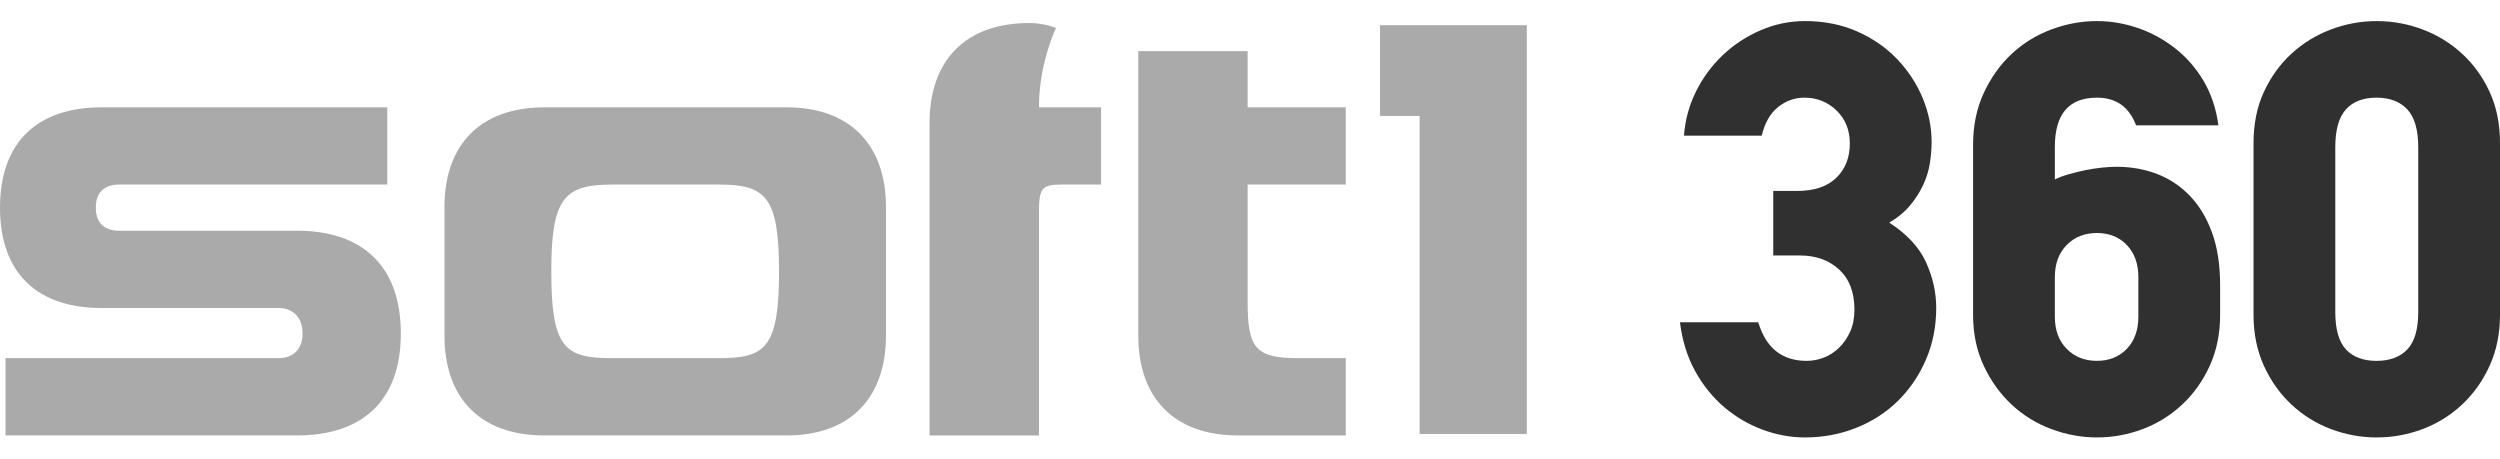 <?xml version="1.0" encoding="utf-8"?>
<!-- Generator: Adobe Illustrator 16.0.0, SVG Export Plug-In . SVG Version: 6.00 Build 0)  -->
<!DOCTYPE svg PUBLIC "-//W3C//DTD SVG 1.1//EN" "http://www.w3.org/Graphics/SVG/1.1/DTD/svg11.dtd">
<svg version="1.1" id="Layer_1" xmlns="http://www.w3.org/2000/svg" xmlns:xlink="http://www.w3.org/1999/xlink" x="0px" y="0px"
	 width="463.449px" height="85px" viewBox="0 0 463.449 85" enable-background="new 0 0 463.449 85" xml:space="preserve">
<g>
	<g>
		<path fill="#303030" d="M358.936,57.072c0,3.486-0.645,6.709-1.934,9.66c-1.291,2.955-3.029,5.5-5.215,7.635
			c-2.188,2.135-4.762,3.789-7.727,4.963c-2.965,1.176-6.119,1.762-9.463,1.762c-2.635,0-5.25-0.48-7.848-1.441
			c-2.6-0.961-4.965-2.348-7.1-4.162s-3.934-4.039-5.393-6.672c-1.457-2.633-2.4-5.658-2.828-9.076h14.52
			c1.424,4.77,4.412,7.154,8.967,7.154c1.068,0,2.117-0.195,3.15-0.588c1.031-0.391,1.975-0.996,2.83-1.814
			c0.852-0.818,1.547-1.814,2.08-2.99c0.535-1.174,0.801-2.543,0.801-4.109c0-3.203-0.945-5.676-2.83-7.42s-4.322-2.615-7.313-2.615
			h-4.91V35.401h4.377c3.203,0,5.641-0.813,7.314-2.44c1.67-1.626,2.508-3.748,2.508-6.366c0-2.475-0.82-4.51-2.457-6.102
			c-1.637-1.591-3.629-2.387-5.977-2.387c-1.779,0-3.4,0.579-4.857,1.734c-1.461,1.158-2.473,2.928-3.043,5.313h-14.412
			c0.213-2.918,0.961-5.658,2.242-8.221c1.279-2.563,2.936-4.805,4.963-6.727c2.029-1.921,4.359-3.45,6.992-4.59
			c2.633-1.137,5.375-1.708,8.223-1.708c3.557,0,6.785,0.64,9.68,1.921c2.896,1.281,5.365,2.99,7.408,5.125
			c2.041,2.135,3.619,4.537,4.73,7.206s1.668,5.392,1.668,8.167c0,1.281-0.109,2.599-0.326,3.949
			c-0.215,1.354-0.625,2.688-1.236,4.004c-0.611,1.318-1.416,2.58-2.42,3.79c-1.004,1.211-2.295,2.278-3.873,3.202
			c3.295,2.136,5.572,4.589,6.826,7.367C358.311,51.414,358.936,54.227,358.936,57.072z"/>
		<path fill="#303030" d="M411.567,58.354c0,3.488-0.641,6.637-1.922,9.447c-1.281,2.813-2.988,5.215-5.125,7.207
			c-2.135,1.992-4.572,3.506-7.313,4.537s-5.568,1.547-8.486,1.547c-2.846,0-5.658-0.516-8.434-1.547s-5.23-2.545-7.365-4.537
			c-2.137-1.992-3.861-4.395-5.178-7.207c-1.318-2.811-1.977-5.959-1.977-9.447V26.86c0-3.557,0.658-6.76,1.977-9.607
			c1.316-2.846,3.041-5.267,5.178-7.26c2.135-1.992,4.59-3.504,7.365-4.537c2.775-1.031,5.588-1.548,8.434-1.548
			c2.563,0,5.088,0.427,7.58,1.281c2.49,0.854,4.785,2.101,6.887,3.736c2.098,1.638,3.859,3.648,5.283,6.032
			c1.424,2.385,2.348,5.143,2.777,8.273h-15.268c-1.281-3.416-3.701-5.125-7.26-5.125c-5.195,0-7.793,3.039-7.793,9.117v6.043
			c0.709-0.355,1.564-0.676,2.563-0.961c0.994-0.284,2.01-0.534,3.041-0.748c1.031-0.213,2.064-0.373,3.098-0.48
			c1.029-0.105,1.938-0.16,2.721-0.16c2.705,0,5.213,0.446,7.527,1.336c2.313,0.89,4.34,2.241,6.084,4.057
			c1.744,1.814,3.113,4.093,4.111,6.832c0.996,2.74,1.494,5.996,1.494,9.768V58.354z M396.408,51.377
			c0-2.479-0.713-4.463-2.135-5.951c-1.426-1.488-3.277-2.232-5.553-2.232c-2.277,0-4.146,0.744-5.604,2.232
			c-1.461,1.488-2.189,3.473-2.189,5.951v7.334c0,2.48,0.729,4.463,2.189,5.951c1.457,1.488,3.326,2.232,5.604,2.232
			c2.275,0,4.127-0.744,5.553-2.232c1.422-1.488,2.135-3.471,2.135-5.951V51.377z"/>
		<path fill="#303030" d="M463.449,58.354c0,3.488-0.641,6.637-1.922,9.447c-1.279,2.813-2.988,5.215-5.125,7.207
			c-2.135,1.992-4.572,3.506-7.311,4.537c-2.742,1.031-5.57,1.547-8.488,1.547c-2.92,0-5.748-0.516-8.486-1.547
			c-2.742-1.031-5.178-2.545-7.313-4.537s-3.844-4.395-5.125-7.207c-1.281-2.811-1.922-5.959-1.922-9.447V26.54
			c0-3.558,0.641-6.725,1.922-9.501c1.281-2.775,2.99-5.142,5.125-7.099s4.57-3.451,7.313-4.484
			c2.738-1.031,5.566-1.548,8.486-1.548c2.918,0,5.746,0.517,8.488,1.548c2.738,1.033,5.176,2.527,7.311,4.484
			c2.137,1.957,3.846,4.323,5.125,7.099c1.281,2.776,1.922,5.943,1.922,9.501V58.354z M448.291,27.268
			c0-3.197-0.674-5.521-2.016-6.979c-1.344-1.455-3.252-2.184-5.725-2.184c-2.475,0-4.363,0.729-5.672,2.184
			c-1.307,1.457-1.963,3.781-1.963,6.979V57.84c0,3.195,0.656,5.504,1.963,6.924c1.309,1.422,3.197,2.131,5.672,2.131
			c2.473,0,4.381-0.709,5.725-2.131c1.342-1.42,2.016-3.729,2.016-6.924V27.268z"/>
	</g>
	<g>
		<g>
			<g>
				<path fill="#AAAAAA" d="M51.707,66.396c2.045,0,4.379-1.125,4.379-4.561c0-3.529-2.334-4.738-4.379-4.738H18.779
					C7.262,57.098,0,50.969,0,38.495c0-12.456,7.262-18.597,18.779-18.597h53.017v14.315H22.038c-1.954,0-4.278,0.837-4.278,4.281
					c0,3.434,2.325,4.275,4.278,4.275h33.025c11.896,0,19.245,6.326,19.245,19.066c0,12.662-7.35,18.885-19.245,18.885H1.02V66.396
					H51.707z"/>
				<path fill="#AAAAAA" d="M133.177,66.396c8.641,0,11.242-1.764,11.242-16.094c0-14.039-2.601-16.089-11.242-16.089h-19.728
					c-8.919,0-11.251,2.61-11.251,16.089c0,14.141,2.418,16.094,11.251,16.094H133.177z M145.822,19.898
					c11.795,0,18.421,6.979,18.421,18.505v23.796c0,11.553-6.626,18.521-18.421,18.521h-44.921
					c-11.911,0-18.509-6.969-18.509-18.521V38.403c0-11.525,6.599-18.505,18.509-18.505H145.822z"/>
				<path fill="#AAAAAA" d="M172.32,80.721V22.778c0-11.529,6.609-18.512,18.5-18.512c2.796,0,4.934,0.926,4.934,0.926
					c-1.215,2.699-3.15,8.195-3.15,14.706h11.517v14.315h-7.164c-3.803,0-4.353,0.555-4.353,5.217v41.291H172.32z"/>
				<path fill="#AAAAAA" d="M249.479,80.721h-19.972c-11.894,0-18.494-6.969-18.494-18.521V9.476h20.275v10.422h18.19v14.315h-18.19
					V56.07c0,8.467,1.474,10.326,9.374,10.326h8.816V80.721z"/>
			</g>
			<g>
				<path fill="#AAAAAA" d="M263.168,21.488h-7.34V4.671h27.215v75.78h-19.875V21.488z"/>
			</g>
		</g>
	</g>
</g>
</svg>
